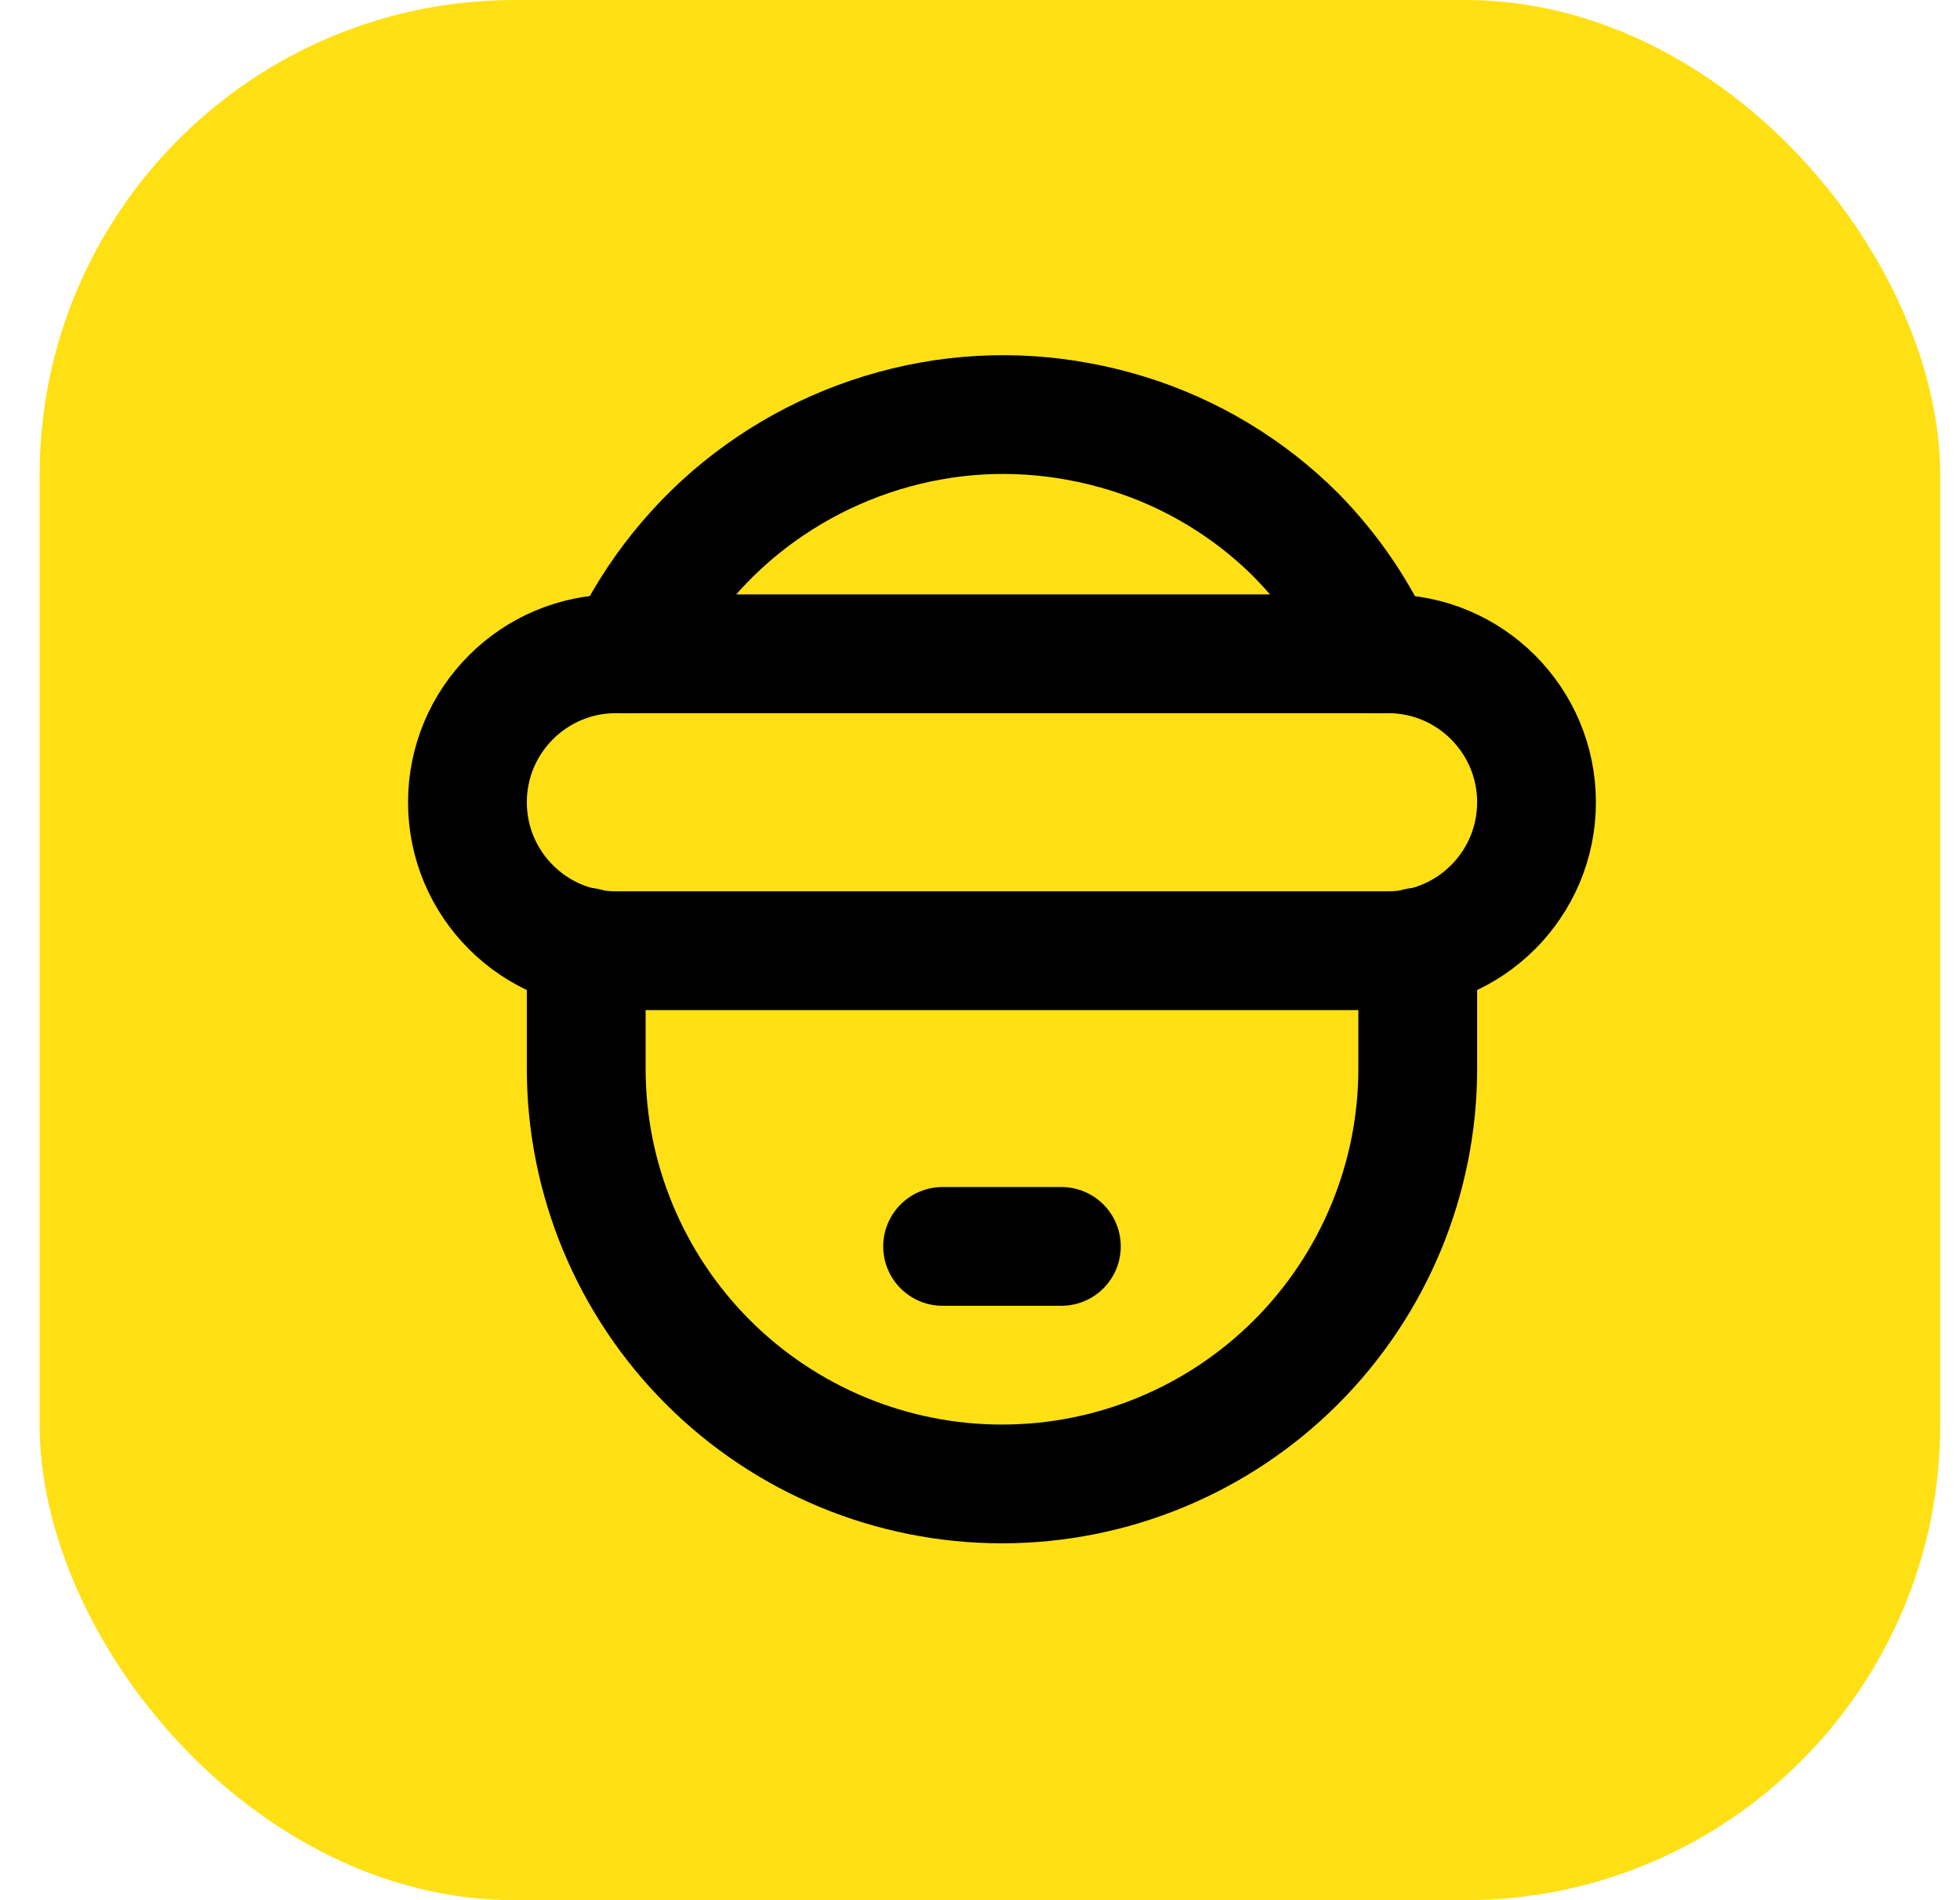 <svg width="33" height="32" viewBox="0 0 33 32" fill="none" xmlns="http://www.w3.org/2000/svg">
<rect x="0.667" width="32" height="32" rx="8" fill="#FFE014"/>
<g clip-path="url(#clip0_1_735)">
<path d="M10.55 11.01C11.03 10 11.74 9.11 12.63 8.43C13.52 7.75 14.56 7.29 15.67 7.09C16.78 6.89 17.91 6.97 18.98 7.3C20.05 7.63 21.03 8.22 21.82 9.01C22.39 9.59 22.86 10.27 23.19 11.01" stroke="black" stroke-width="2" stroke-miterlimit="10" stroke-linecap="round"/>
<path d="M23.87 15.95V18C23.87 19.85 23.13 21.63 21.82 22.94C20.51 24.25 18.73 24.99 16.87 24.99C15.01 24.99 13.23 24.25 11.92 22.94C10.61 21.63 9.87 19.85 9.87 18V15.95" stroke="black" stroke-width="2" stroke-miterlimit="10" stroke-linecap="round"/>
<path d="M23.37 11.01H10.37C8.99 11.01 7.87 12.13 7.87 13.51C7.87 14.89 8.99 16.01 10.37 16.01H23.37C24.75 16.01 25.87 14.89 25.87 13.51C25.87 12.13 24.75 11.01 23.37 11.01Z" stroke="black" stroke-width="2" stroke-miterlimit="10" stroke-linecap="round"/>
<path d="M17.87 20.99H15.87" stroke="black" stroke-width="2" stroke-miterlimit="10" stroke-linecap="round"/>
</g>
<defs>
<clipPath id="clip0_1_735">
<rect width="24" height="24" fill="white" transform="translate(5 4)"/>
</clipPath>
</defs>
</svg>
